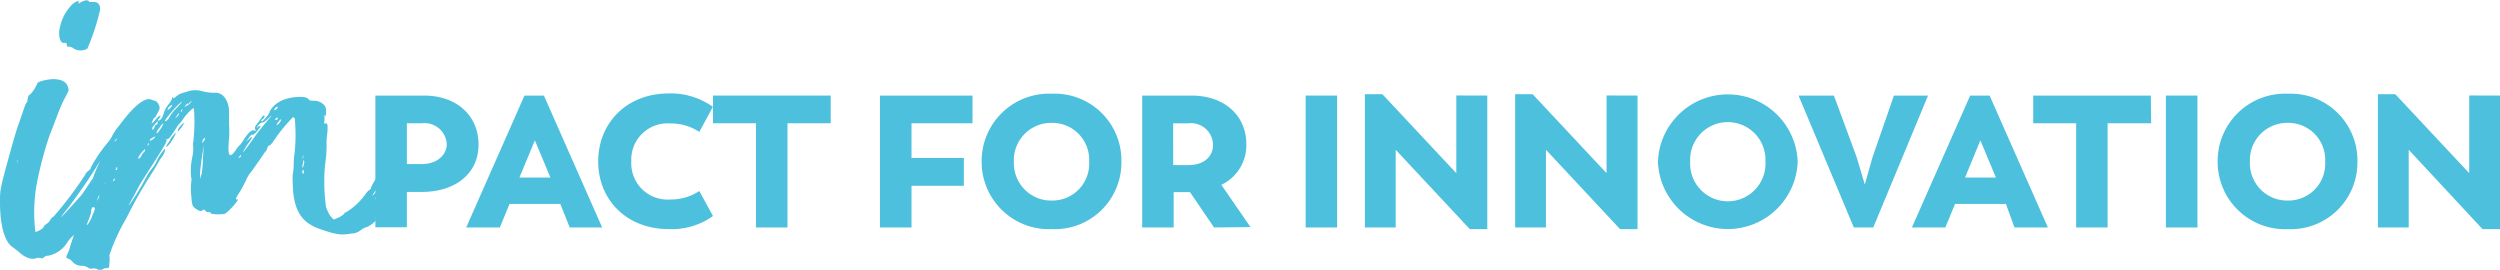 <?xml version="1.0" encoding="utf-8"?>
<svg xmlns="http://www.w3.org/2000/svg" viewBox="0 0 257.4 27.78">
  <defs>
    <style>.cls-1{fill:#4cc0dd;}</style>
  </defs>
  <g id="Calque_2" data-name="Calque 2">
    <g id="Calque_1-2" data-name="Calque 1">
      <path class="cls-1" d="M49.27,14.9c0,2.91-2.31,4.85-5.81,4.86l-1.57,0v3.64H38.65V9.84h5C47,9.84,49.27,11.88,49.27,14.9ZM46,14.84a2.29,2.29,0,0,0-2.55-2.15H41.89v4.2h1.53C45.16,16.89,46,15.82,46,14.84Z"/>
      <path class="cls-1" d="M57.69,21H52.46l-1,2.42H48l6-13.58h2l6,13.58H58.66Zm-4.21-2.72h3.19l-1.6-3.83Z"/>
      <path class="cls-1" d="M61.59,16.62c0-3.89,2.86-7,7.29-7A7.5,7.5,0,0,1,73.4,11L72,13.58a5.34,5.34,0,0,0-3-.87A3.73,3.73,0,0,0,65,16.62,3.73,3.73,0,0,0,69,20.54a5.34,5.34,0,0,0,3-.87l1.41,2.57a7.3,7.3,0,0,1-4.52,1.35C64.45,23.59,61.59,20.52,61.59,16.62Z"/>
      <path class="cls-1" d="M85.53,12.69H81.08V23.42H77.84V12.69H73.41V9.84H85.53Z"/>
      <path class="cls-1" d="M93.85,12.69v3.58h5.39v2.86H93.85v4.29H90.6V9.84h9.53v2.85Z"/>
      <path class="cls-1" d="M101.07,16.65a6.94,6.94,0,0,1,7.23-7,6.87,6.87,0,0,1,7.16,7,6.86,6.86,0,0,1-7.16,6.94A6.93,6.93,0,0,1,101.07,16.65Zm11.07,0a3.8,3.8,0,0,0-3.84-4,3.84,3.84,0,0,0-3.91,4,3.84,3.84,0,0,0,3.91,4A3.79,3.79,0,0,0,112.14,16.65Z"/>
      <path class="cls-1" d="M125,23.42l-2.48-3.64h-1.68v3.64h-3.24V9.84h5.06c3.42,0,5.66,2.06,5.66,5a4.5,4.5,0,0,1-2.57,4.19l3,4.35ZM120.79,17h1.57c1.52,0,2.53-.81,2.53-2.08a2.26,2.26,0,0,0-2.55-2.22h-1.55Z"/>
      <path class="cls-1" d="M134.43,9.84h3.24V23.42h-3.24Z"/>
      <path class="cls-1" d="M153.13,9.84V23.59h-1.8l-7.63-8.17v8h-3.17V9.7h1.8l7.61,8.13v-8Z"/>
      <path class="cls-1" d="M168.6,9.84V23.59h-1.8l-7.63-8.17v8H156V9.7h1.8l7.61,8.13v-8Z"/>
      <path class="cls-1" d="M170.7,16.65a7.2,7.2,0,0,1,14.39,0,7.2,7.2,0,0,1-14.39,0Zm11.07,0a3.88,3.88,0,1,0-7.75,0,3.88,3.88,0,1,0,7.75,0Z"/>
      <path class="cls-1" d="M198.51,9.84l-5.64,13.58h-2L185.18,9.84h3.64l2.35,6.37L192,19l.78-2.76L195,9.84Z"/>
      <path class="cls-1" d="M206.53,21h-5.24l-1,2.42h-3.44l6-13.58h2l6,13.58h-3.44Zm-4.21-2.72h3.18l-1.6-3.83Z"/>
      <path class="cls-1" d="M221.48,12.69H217V23.42h-3.24V12.69h-4.42V9.84h12.11Z"/>
      <path class="cls-1" d="M223,9.84h3.25V23.42H223Z"/>
      <path class="cls-1" d="M228.33,16.65a6.94,6.94,0,0,1,7.23-7,6.87,6.87,0,0,1,7.16,7,6.86,6.86,0,0,1-7.16,6.94A6.93,6.93,0,0,1,228.33,16.65Zm11.07,0a3.8,3.8,0,0,0-3.84-4,3.84,3.84,0,0,0-3.91,4,3.84,3.84,0,0,0,3.91,4A3.79,3.79,0,0,0,239.4,16.65Z"/>
      <path class="cls-1" d="M257.4,9.84V23.59h-1.8L248,15.42v8h-3.17V9.7h1.79l7.61,8.13v-8Z"/>
      <path class="cls-1" d="M14.77,15.7s-.12.15-.19.27a.51.51,0,0,1-.28.35c-.19.08,0-.31.39-.74.24-.27.28-.27.24-.12s-.08.24-.16.24m.51-1a.25.25,0,0,1,0,.24c-.08.11-.08.08-.08,0s.08-.24.08-.2m.47-.58c.27-.16.31-.12.11.08a1.05,1.05,0,0,1-.35.23c-.19,0-.11-.12.24-.31M16,12.73c.24-.27.27-.27.24-.12s-.08.24-.16.24-.12.08-.16.19a.35.35,0,0,1-.15.28c-.28.15-.12-.24.23-.59m.43.39c.43-.58.51-.55.16.08-.2.27-.35.51-.43.51s-.08-.12.27-.59m.27,1c.08,0,0,.15-.11.23s-.16.12,0,0,.15-.23.15-.19m1.6-3.36c.63-.59.51-.35-.23.39a3.91,3.91,0,0,0-.7.94c-.08.19-.47.5-.43.27a11.94,11.94,0,0,1,1.36-1.6m-1,.27c.15-.15.27-.27.35-.27s0,.12-.12.27-.27.24-.31.28,0-.12.08-.28m1.29.35c0-.11.15-.19.15-.15s0,.15-.11.23-.16.12,0-.08m.7-.7a2.33,2.33,0,0,1,.39-.35s-.08.16-.27.35A3,3,0,0,1,19,11s.08-.15.31-.35m-1,1.29c-.11.12-.23.23-.27.23a2.62,2.62,0,0,1,.16-.23c.08-.16.19-.27.23-.27s0,.11-.12.27M21,14.25q.12-.06.12,0a.79.79,0,0,1-.16.32c-.16.19-.16.19-.12,0a.49.49,0,0,1,.16-.32M20.71,18l-.12.43,0-.43c0-.23.08-1,.19-1.75l.2-1.33-.08,1.33c0,.7-.12,1.52-.15,1.75m3.86-1.83c.08-.12.16-.24.2-.16s0,.12-.12.2-.2.11-.08,0m.51-.74a5.6,5.6,0,0,1,.47-.75c.43-.54.47-.85.08-.43l-.36.32.32-.43c.15-.24.31-.35.35-.31s.27-.08.51-.4c.43-.5.43-.7,0-.35-.11.08-.07,0,.08-.19s.35-.35.43-.31.35-.16.63-.43c.47-.47.47-.43-.16.31-.43.51-1.05,1.29-1.4,1.79s-.75,1.06-.9,1.22-.24.23-.08,0m3.51-4.49s0,.11-.15.23-.24.12-.2,0,.28-.35.35-.23m0,1.17a.15.15,0,0,1-.15.15c-.16,0-.16-.07,0-.19s.15,0,.11,0m0,.54a1.91,1.91,0,0,1,.32-.39c.11,0,.11,0,0,.2a1,1,0,0,1-.32.35c-.11.08-.11,0,0-.16M31.25,16a1.09,1.09,0,0,1-.08.31c0,.08-.08,0,0-.15s.08-.28.12-.16m0,.51s.08.19,0,.39a2.33,2.33,0,0,1-.12.39s-.08-.19,0-.39,0-.39.12-.39m0,1.21c0,.08-.08.16-.08.2s-.08-.08-.08-.2,0-.2.08-.2a.15.15,0,0,1,.08.2m-19.33-.23c-.08.07-.08,0,0-.16s.08-.23.08-.16a.45.45,0,0,1,0,.32m-.35,1.13c0,.12-.08,0,0-.12s.08-.27.08-.19a.43.43,0,0,1,0,.31m-.08-2.5c-.16.16-.19.16-.16,0a.7.7,0,0,1,.24-.39c.19-.12.23-.12.19,0s-.15.23-.27.35m-.51,2.3s-.07-.15-.11-.35c-.12-.39,0-.9.15-.9s.08,0,0,.16-.08.19,0,.19.08.2,0,.43-.08.43-.08.47m-.54,1c-.08-.16-.08-.16-.12,0a.91.91,0,0,1-.16.27c-.07.08-.11,0,0-.19.47-1.45.63-1.68.51-.59-.08.47-.12.62-.19.47M10,20.62c-.16.19-.32.35-.32.35s0-.35.24-.74.19-.31.27-.16,0,.31-.19.55m-.28,1.09a3.37,3.37,0,0,0-.27.67,6.27,6.27,0,0,1-.39.7c-.2.19-.16.12.12-.59.19-.54.27-.82.19-.86s-.08-.11,0-.19c.27-.27.55,0,.31.27m1.45-5.11a1,1,0,0,1,0,.31c-.08.08-.08,0,0-.16s.08-.27.08-.15m.62-2.19c.08-.12.2-.2.2-.16s0,.12-.12.24-.15.12-.08-.08m4.17-2.36c.47-.86.51-.9.35-1.25a.77.77,0,0,0-.31-.39,3.75,3.75,0,0,1-.47-.16c-.58-.23-1.72.43-3.61,3.12a11.9,11.9,0,0,1-.9,1.39c-.31,1.05-1.22,2.66-1.45,3.48S9,20,8.91,20.27s-.39,1.21-.66,2c-.63,1.87-.66,2-1,3a4.43,4.43,0,0,1-.39,1.05c-.08.16,0,.27.16.31a1,1,0,0,1,.43.31,1.29,1.29,0,0,0,1,.43,1.05,1.05,0,0,1,.63.2.55.55,0,0,0,.43.08.86.86,0,0,1,.54.08.5.5,0,0,0,.51,0,.59.59,0,0,1,.43-.12c.23,0,.27-.08.27-.55a2.5,2.5,0,0,0,0-.78,20.15,20.15,0,0,1,1.76-3.83,46.1,46.1,0,0,1,2.31-4.13c.35-.55.78-1.21.93-1.53a5.43,5.43,0,0,1,.43-.66c.2-.24.39-.82.28-.82A5.7,5.7,0,0,0,16,16.87s-.23.35-.43.59-.43.62-.51.78a25.47,25.47,0,0,1-1.79,2.93c0-.12.19-.4.35-.71s.43-.78.58-1.09.63-1.06,1-1.64c1.56-2.42,2-3.12,1.95-3.32s0-.12.08-.08.35-.27.63-.7.5-.78.54-.82a3.32,3.32,0,0,0,.55-.7,7.69,7.69,0,0,1,.74-.82c.31-.24.27-.24.31.39a18,18,0,0,1-.11,3,.45.45,0,0,0,0,.32,4.29,4.29,0,0,1-.08,1.13,6.8,6.8,0,0,0-.12,2.22c.08.08,0,.24,0,.39a7.25,7.25,0,0,0,0,1.37c.08,1,.08,1.13.51,1.41s.51.23.62.15a.21.21,0,0,1,.32,0,.29.29,0,0,0,.35.16c.12,0,.23.08.23.15s1.14.16,1.49,0a6.26,6.26,0,0,0,1.32-1.44s-.11,0-.19,0-.08-.12.27-.66.55-1,.71-1.29a3,3,0,0,1,.39-.71c.11-.11.46-.62.85-1.17s.71-1.05.79-1.13a1.17,1.17,0,0,0,.19-.35c0-.12.08-.24.16-.24s.23-.15.35-.31.35-.51.55-.78a16.74,16.74,0,0,1,1.56-1.83.27.27,0,0,1,.19.11,18.73,18.73,0,0,1,0,3.44,9.32,9.32,0,0,0-.11,1.17c0,.2,0,.63-.08,1.06s0,1.13,0,1.64c.19,2.38,1,3.47,2.81,4.1s2.26.62,3.16.46a1.63,1.63,0,0,0,1.06-.39,2.51,2.51,0,0,1,.5-.27c.28,0,1.29-.82,1.1-.9s-.12-.12,0-.27A11,11,0,0,0,40.15,20c.55-1.64.94-3.67.7-3.59s-.66,1-.54,1-.16,1-.55,1.6a7.21,7.21,0,0,0-.47.82.78.78,0,0,1-.27.31.11.11,0,0,0-.12.12c0,.12-.11.19-.23.23s0-.19.54-1.09a9,9,0,0,0,.9-1.48c.16-.28.12-.28-.23.15a4.36,4.36,0,0,0-.55.78,5.11,5.11,0,0,1-1,1.33,3,3,0,0,1,.35-.59,4.05,4.05,0,0,0,.54-1,10.91,10.91,0,0,1,.71-1.1,3.31,3.31,0,0,0,.54-1.13c0-.27,0-.35,0-.19a3.82,3.82,0,0,1-.32.54.8.8,0,0,0-.27.47c0,.16-.12.24-.2.24s-.11-.28.08-.43a.71.71,0,0,0,.12-.43c0-.31,0-.31-.23.11-.08.24-.32.63-.43.86s-.28.36,0,.28.19-.08-.08.11a4,4,0,0,0-.94,1.41c0,.12-.12.23-.16.23s-.27.2-.43.47a7.07,7.07,0,0,1-2,1.84c-.07,0-.15,0-.15.12a2.37,2.37,0,0,1-.55.39l-.55.23L34,22.22a4.14,4.14,0,0,1-.43-.9,18.41,18.41,0,0,1-.08-4.53A13.46,13.46,0,0,0,33.63,15a5.57,5.57,0,0,1,0-.7c.16-1.17.12-1.68-.08-1.6s-.19,0-.15-.23a3.15,3.15,0,0,0,0-.51c0-.2,0-.2.08,0s.16-.74,0-1a1.36,1.36,0,0,0-1.17-.59c-.23,0-.47,0-.55-.16-.27-.43-2.26-.23-3,.28a2.47,2.47,0,0,0-1,1c0,.24-.74,1.1-.82,1s0-.16.12-.24.27-.35.12-.35-.2.16-.32.32l-.46.62c-.16.23-.2.35-.12.47s.08.19-.12.12-.55.15-1.05.93a2.62,2.62,0,0,1-.43.59,2.29,2.29,0,0,0-.43.55c-.67.89-.82.54-.67-1.25a9.28,9.28,0,0,0,0-1.49c0-.43,0-1,0-1.25,0-1.17-.66-2.07-1.52-1.95a5.86,5.86,0,0,1-1.21-.16,2.48,2.48,0,0,0-1.48,0c-.35.12-.71.2-.78.24a1.68,1.68,0,0,0-.47.31c-.24.2-.31.2-.31.08s-.08,0-.08.08a2.19,2.19,0,0,1-.39.66,2.33,2.33,0,0,0-.47.86c-.16.51-.31.74-.51.78s-.08-.08,0-.19a.48.48,0,0,0,.16-.32s-.2.08-.32.2a3.58,3.58,0,0,1-.54.58c-.32.36-.32,1.25-.28,1s.12-.32.24-.36.11-.07,0-.15-.05-.53.22-1m1.69,2.24c-.55.74-.55,1,0,.32.27-.36.66-1.06.55-1.06a4.14,4.14,0,0,0-.59.74m.82-1c0,.12,0,.19,0,.15a3.83,3.83,0,0,0,.63-.85c0-.2-.63.5-.63.7M1.85,16.44s0,.12-.08.23-.08.08,0-.07.08-.24.12-.16m.89-5.9c-.07,0-.19.28-.31.63s-.35,1.05-.58,1.68-.71,2.34-1.14,3.9C0,19.49,0,19.68,0,20.81c0,2.39.47,4,1.21,4.57.23.16.63.47.86.67a2.42,2.42,0,0,0,.94.54,1.08,1.08,0,0,0,.7,0,.75.75,0,0,1,.51,0c.11,0,.27,0,.27-.08A.79.79,0,0,1,5,26.32a3,3,0,0,0,1.83-1.21,3.25,3.25,0,0,1,.59-.74,2.93,2.93,0,0,0,.51-.63.37.37,0,0,1,.19-.31A1.56,1.56,0,0,0,8.41,23a2.4,2.4,0,0,1,.5-.66,1.39,1.39,0,0,0,.43-.59,1.82,1.82,0,0,1,.28-.58,3.42,3.42,0,0,0,.58-1.1,1.53,1.53,0,0,1,.35-.43c.28-.15.51-.7.32-.7s0-.23.23-.47.82-1.13,1.33-1.87a3.63,3.63,0,0,0,.82-1.68c.35-1,.35-1.13.15-1s-.31,0,0-.19a2.78,2.78,0,0,0,.36-.71c.15-.5.15-.58,0-.58s-.39.11-.55.54a4.48,4.48,0,0,1-.82,1.33,2.87,2.87,0,0,0-.23.51,1.46,1.46,0,0,1-.28.47A7.77,7.77,0,0,0,11,16.4c-.11.16-.54.78-1,1.37s-.78,1.09-.78,1.09-.63.94-.82,1.21c-1.1,1.25-2.5,2.77-2,2.11a56.79,56.79,0,0,0,3.48-4.92c1-1.64,1.09-1.6,1.33-1.83a4.7,4.7,0,0,0,.47-.75,3.54,3.54,0,0,1,.58-.66,5.92,5.92,0,0,0,.63-.82,6.66,6.66,0,0,1,.43-.7l-.24-.32c-.08.16,0,0,.12-.43l-.27.48c-.2.39-.63.62-.9,1a5.93,5.93,0,0,0-.55.9,4.36,4.36,0,0,1-.51.7,14.88,14.88,0,0,0-1.6,2.38.49.49,0,0,1-.23.35,1,1,0,0,0-.39.47A39.75,39.75,0,0,1,5.52,22.3c-.2.11-.36.31-.36.39a1.25,1.25,0,0,1-.35.35c-.19.12-.35.31-.35.39s-.74.51-.82.43a16.81,16.81,0,0,1,.08-4.57,37.32,37.32,0,0,1,1.41-5.43c.23-.54.54-1.4.78-2a14.16,14.16,0,0,1,.78-1.79c.43-.79.43-.79.27-1.21s-.62-.71-1.48-.71c-.59,0-1.57.24-1.64.43a3.33,3.33,0,0,1-.43.78A2.1,2.1,0,0,1,3,9.8c-.08,0-.12.24-.16.43s0,.31-.08.31M7.55.35A4.61,4.61,0,0,0,6.18,2.77c-.23.82,0,1.76.43,1.64.19,0,.27,0,.27.2s.08.23.24.19a.83.83,0,0,1,.47.2A1.37,1.37,0,0,0,9,5a23.42,23.42,0,0,0,1.21-3.59c.24-.78,0-1.25-.66-1.21-.24,0-.43,0-.39,0,0-.24-.43-.2-.78,0s-.36.23-.28.07S8.05,0,7.55.35"/>
    </g>
  </g>
</svg>